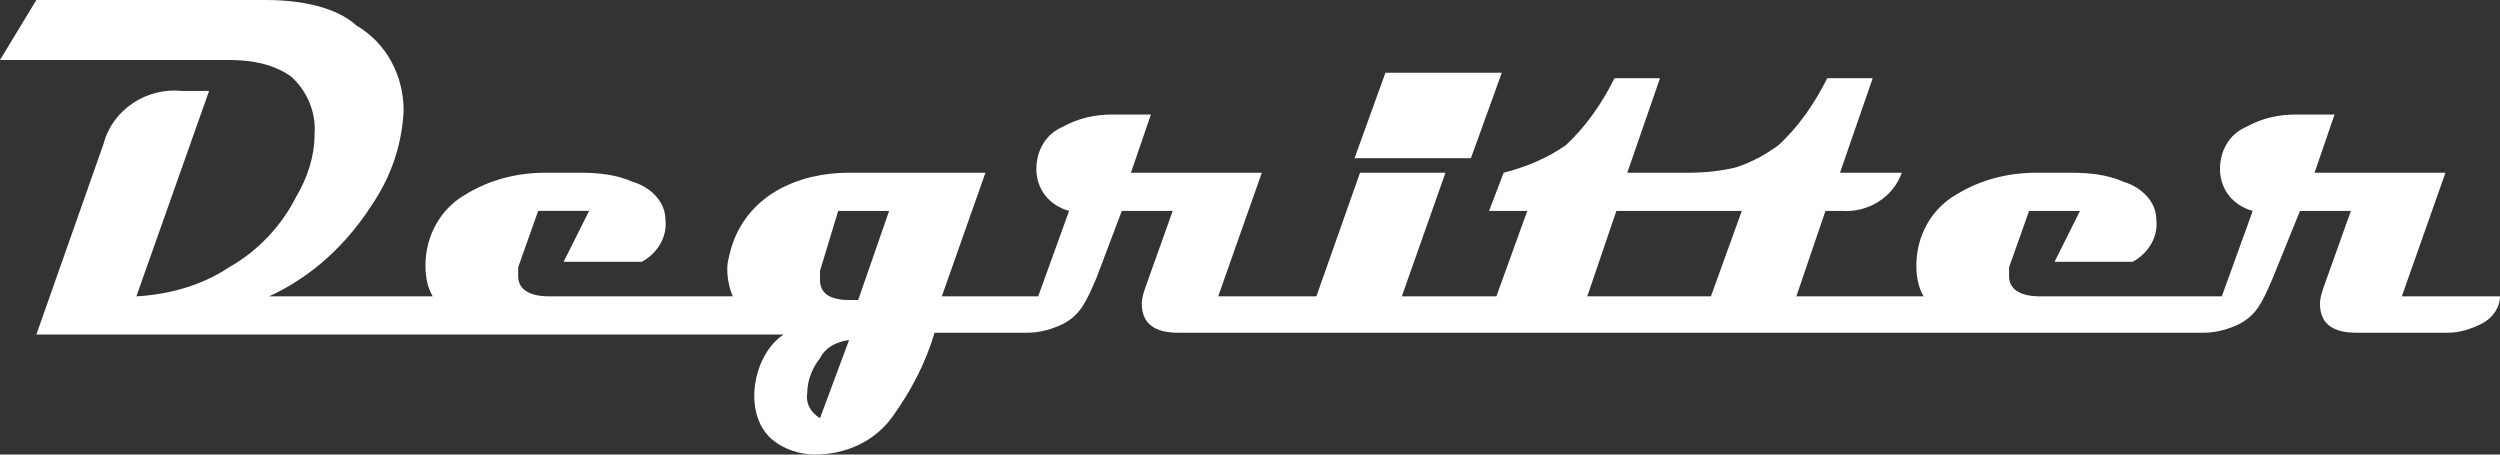 <svg viewBox="0 0 137.5 25" version="1.1" xmlns="http://www.w3.org/2000/svg" data-name="Ebene 1" id="Ebene_1">
  <rect x="0" y="0" width="137.5" height="25" fill="#333333" stroke="none"/>
  <defs>
    <style>
      .cls-1 {
        fill: #fff;
        stroke-width: 0px;
      }
    </style>
  </defs>
  <path d="M132.1,16.3l2.4-6.8h-7.2l1.1-3.2h-2.1c-1,0-1.9.2-2.8.7-.9.4-1.4,1.3-1.4,2.3,0,1.1.7,2,1.8,2.3l-1.7,4.7h-10c-1.1,0-1.7-.4-1.7-1.1,0-.2,0-.3,0-.5l1.1-3.1h2.8l-1.4,2.8h4.3c.9-.5,1.4-1.4,1.3-2.3,0-1-.8-1.8-1.8-2.1-.9-.4-1.9-.5-2.9-.5h-1.9c-1.6,0-3.1.4-4.4,1.2-1.4.8-2.2,2.3-2.2,3.9,0,.6.1,1.2.4,1.7h-7l1.6-4.7h.9c1.4.1,2.8-.7,3.3-2.1h-3.4l1.8-5.2h-2.5c-.7,1.4-1.6,2.7-2.7,3.7-.7.5-1.4.9-2.3,1.2-.8.2-1.7.3-2.6.3h-3.4l1.8-5.2h-2.5c-.7,1.4-1.6,2.7-2.7,3.7-1,.7-2.2,1.2-3.4,1.5l-.8,2.1h2.1l-1.7,4.7h-5.2l2.4-6.8h-4.7l-2.4,6.8h-5.4l2.4-6.8h-7.2l1.1-3.2h-2.1c-1,0-1.9.2-2.8.7-.9.4-1.4,1.3-1.4,2.3,0,1.1.7,2,1.8,2.3l-1.7,4.7h-5.3l2.4-6.8h-7.5c-1.4,0-2.8.3-4,1-1.2.7-2.1,1.8-2.5,3.2-.1.4-.2.7-.2,1.1,0,.5.1,1,.3,1.5h-10.1c-1.1,0-1.7-.4-1.7-1.1,0-.2,0-.3,0-.5l1.1-3.1h2.8l-1.4,2.8h4.3c.9-.5,1.4-1.4,1.3-2.3,0-1-.8-1.8-1.8-2.1-.9-.4-1.9-.5-2.9-.5h-1.9c-1.6,0-3.1.4-4.4,1.2-1.4.8-2.2,2.3-2.2,3.9,0,.6.1,1.2.4,1.7h-9c2.4-1.1,4.3-2.9,5.7-5.1,1-1.5,1.6-3.2,1.7-5.1,0-1.9-.9-3.7-2.6-4.7C18.5.4,16.6,0,14.6,0H2L0,3.3h12.6c1.2,0,2.4.2,3.4.9.9.8,1.4,2,1.3,3.2,0,1.2-.4,2.4-1,3.4-.8,1.6-2.1,3-3.7,3.9-1.5,1-3.3,1.5-5.1,1.6l4-11.3h-1.5c-1.9-.2-3.8,1-4.3,2.9l-3.7,10.5h41.1c-1.7,1.1-2.3,4.4-.6,5.8.6.5,1.5.8,2.3.8,1.7,0,3.3-.7,4.3-2.1,1-1.4,1.8-2.9,2.3-4.6h5.1c.7,0,1.4-.2,2-.5.9-.5,1.2-1.1,1.8-2.5l1.4-3.7h2.8l-1.5,4.2c-.1.3-.2.6-.2.9,0,1.1.7,1.6,2,1.6h56.4c.7,0,1.4-.2,2-.5.9-.5,1.2-1.1,1.8-2.5h0l1.5-3.7h2.8l-1.5,4.2c-.1.3-.2.6-.2.9,0,1.1.7,1.6,2,1.6h5c.7,0,1.3-.2,1.9-.5.6-.3,1-.9,1-1.5h-5.5ZM45.1,23c-.5-.3-.8-.8-.7-1.4,0-.7.3-1.4.7-1.9.3-.6.9-.9,1.6-1l-1.6,4.3ZM47.3,16.5c0,0-.2,0-.3,0-.1,0-.2,0-.3,0-1.1,0-1.6-.4-1.6-1.1,0-.2,0-.4,0-.5l1-3.3h2.8l-1.7,4.9ZM94.2,16.3h-6.9l1.6-4.7h6.9l-1.7,4.7Z" class="cls-1"></path>
  <path d="M82.6,4h-6.4l-1.7,4.7h6.4l1.7-4.7Z" class="cls-1"></path>
</svg>